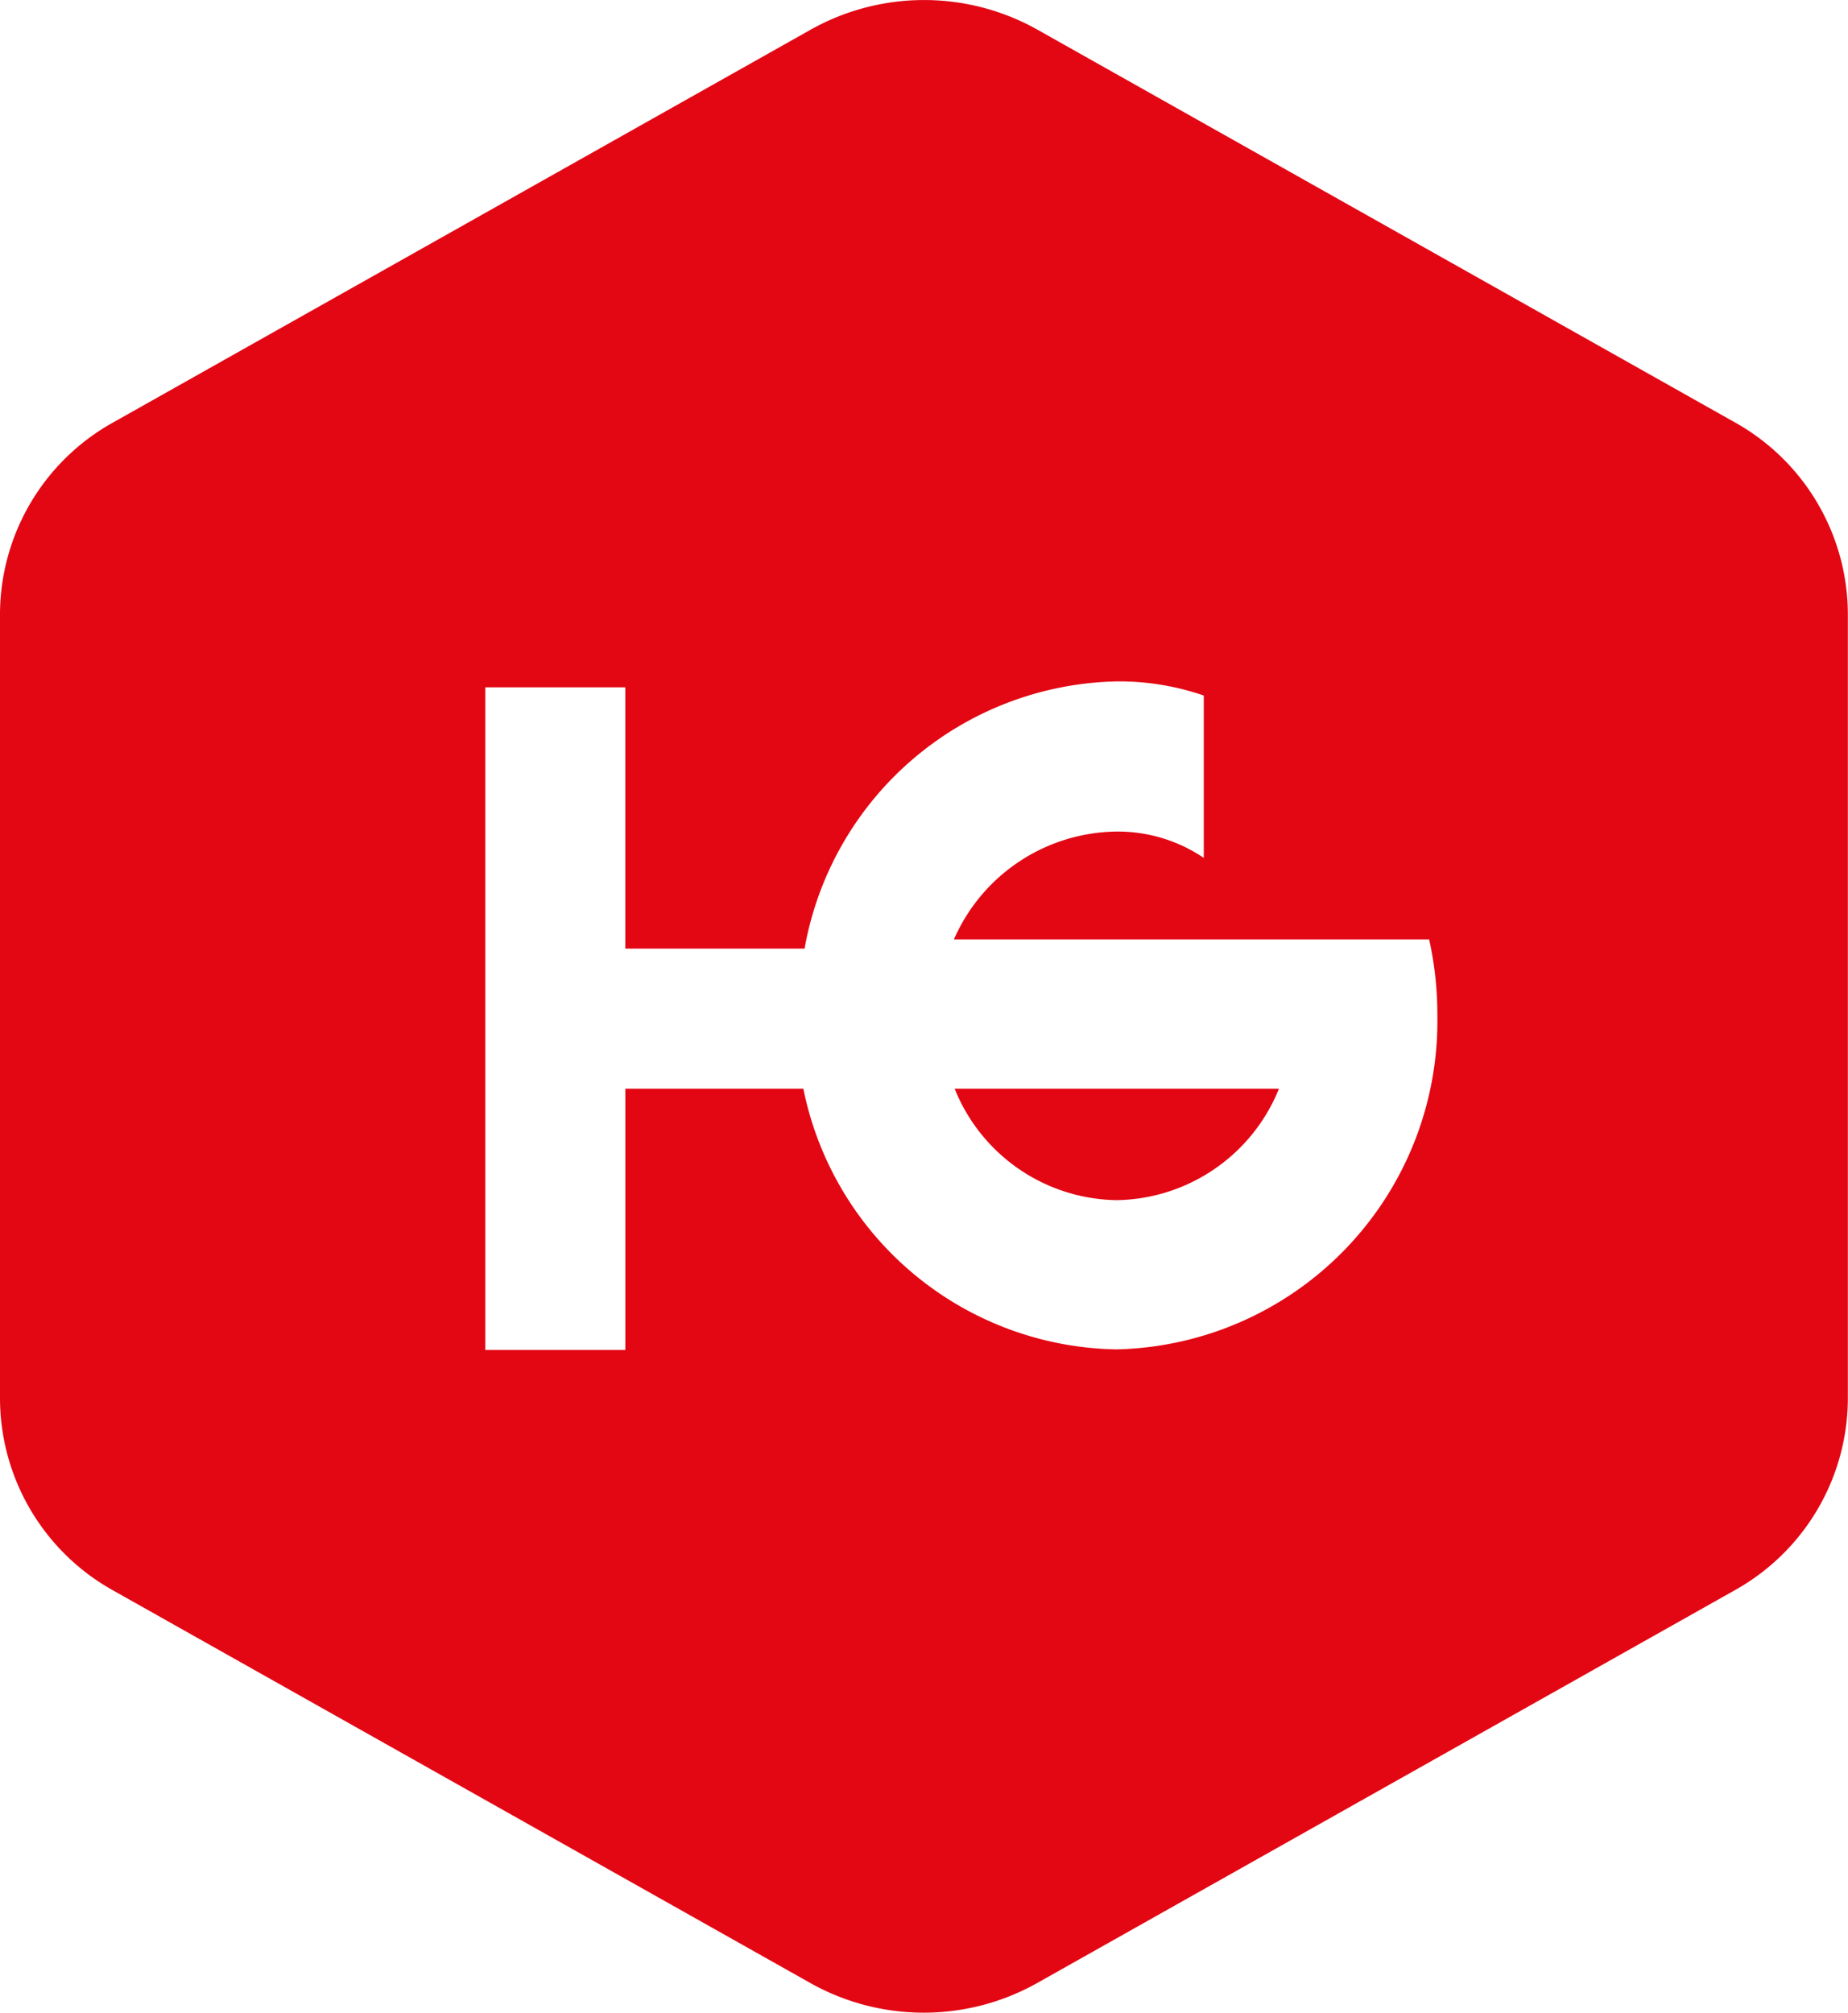<svg id="Wabe" xmlns="http://www.w3.org/2000/svg" width="39.171" height="42.659" viewBox="0 0 39.171 42.659">
  <path id="Pfad_3878" data-name="Pfad 3878" d="M105.726,132.308a3.773,3.773,0,0,0,3.437-2.363h-6.875A3.76,3.76,0,0,0,105.726,132.308Z" transform="translate(-82.053 -106.871)" fill="#e30613"/>
  <path id="Pfad_3879" data-name="Pfad 3879" d="M36.767,22.262l-14.777-8.32a4.911,4.911,0,0,0-4.807,0L2.407,22.262A4.664,4.664,0,0,0,0,26.322V42.963a4.669,4.669,0,0,0,2.4,4.06l14.777,8.32a4.911,4.911,0,0,0,4.807,0l14.777-8.32a4.667,4.667,0,0,0,2.407-4.06V26.322A4.669,4.669,0,0,0,36.767,22.262Zm-6.3,12.581a6.96,6.96,0,0,1-6.8,7.07,6.887,6.887,0,0,1-6.639-5.526H13.255v5.539H10.287V27.88h2.967v5.539h3.8a6.863,6.863,0,0,1,6.615-5.664,5.506,5.506,0,0,1,1.847.3v3.441a3.251,3.251,0,0,0-1.859-.558,3.81,3.81,0,0,0-3.437,2.285H30.293a7.359,7.359,0,0,1,.174,1.583Z" transform="translate(0 -13.313)" fill="#e30613"/>
</svg>
